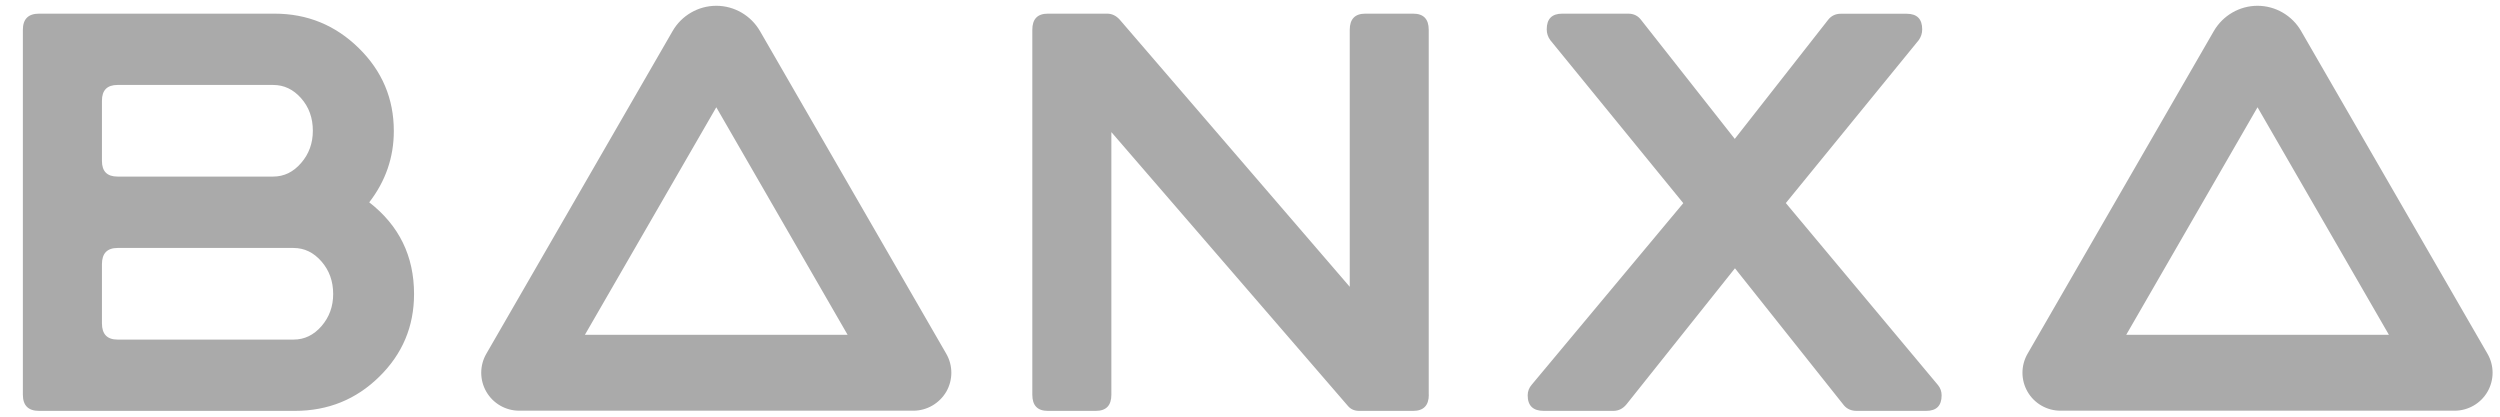 <svg width="108" height="18" viewBox="0 0 108 18" fill="none" xmlns="http://www.w3.org/2000/svg">
<path fill-rule="evenodd" clip-rule="evenodd" d="M39.458 17.742H22.43C21.844 17.742 21.302 17.43 21.009 16.922C20.716 16.415 20.716 15.79 21.009 15.283L29.058 1.339C29.445 0.668 30.167 0.25 30.944 0.25C31.721 0.25 32.439 0.668 32.829 1.339L40.879 15.283C41.171 15.79 41.171 16.415 40.879 16.922C40.582 17.426 40.043 17.742 39.458 17.742ZM25.268 14.463H36.616L30.944 4.634L25.268 14.463ZM103.201 14.463L97.525 4.634L91.853 14.463H103.201ZM87.59 15.283L95.639 1.339C96.03 0.668 96.748 0.25 97.525 0.25C98.298 0.25 99.02 0.668 99.407 1.339L107.46 15.283C107.753 15.79 107.753 16.415 107.46 16.922C107.167 17.43 106.624 17.742 106.039 17.742H89.011C88.426 17.742 87.883 17.43 87.59 16.922C87.297 16.415 87.297 15.79 87.59 15.283ZM61.725 17.051C61.725 17.516 61.498 17.75 61.049 17.75H58.715C58.508 17.75 58.344 17.676 58.223 17.528L48.011 5.707V17.051C48.011 17.52 47.785 17.75 47.336 17.75H45.267C44.818 17.75 44.596 17.516 44.596 17.051V1.288C44.596 0.824 44.818 0.59 45.267 0.59H47.828C48.035 0.59 48.214 0.676 48.37 0.847L58.309 12.39V1.288C58.309 0.824 58.535 0.59 58.98 0.59H61.049C61.498 0.59 61.721 0.824 61.721 1.288V17.051H61.725ZM83.722 16.637C83.823 16.759 83.878 16.907 83.878 17.079C83.878 17.528 83.655 17.75 83.207 17.75H80.204C79.983 17.75 79.798 17.672 79.662 17.516L74.95 11.59L70.266 17.465C70.11 17.656 69.919 17.75 69.696 17.75H66.694C66.23 17.75 65.996 17.528 65.996 17.079C65.996 16.907 66.054 16.751 66.175 16.614L72.718 8.776L66.971 1.733C66.87 1.593 66.819 1.441 66.819 1.265C66.819 0.816 67.042 0.59 67.49 0.59H70.336C70.578 0.59 70.766 0.683 70.906 0.875L74.942 6L78.979 0.851C79.116 0.679 79.299 0.594 79.522 0.594H82.367C82.816 0.594 83.039 0.82 83.039 1.269C83.039 1.441 82.988 1.597 82.887 1.737L77.148 8.772L83.722 16.637ZM16.384 16.274C17.387 15.291 17.887 14.1 17.887 12.703C17.887 11.063 17.243 9.744 15.951 8.74C16.657 7.827 17.013 6.8 17.013 5.66C17.013 4.263 16.509 3.068 15.498 2.077C14.487 1.085 13.273 0.59 11.86 0.59H1.687C1.222 0.59 0.988 0.824 0.988 1.288V17.051C0.988 17.516 1.222 17.75 1.687 17.75H12.734C14.167 17.75 15.385 17.258 16.384 16.274ZM13.008 4.243C13.347 4.626 13.515 5.094 13.515 5.649C13.515 6.187 13.347 6.652 13.008 7.042C12.672 7.433 12.27 7.628 11.801 7.628H5.079C4.63 7.628 4.404 7.405 4.404 6.953V4.349C4.404 3.896 4.63 3.67 5.079 3.67H11.801C12.27 3.67 12.672 3.861 13.008 4.243ZM13.886 11.293C14.226 11.68 14.393 12.152 14.393 12.703C14.393 13.238 14.226 13.698 13.89 14.088C13.554 14.475 13.152 14.67 12.684 14.67H5.079C4.63 14.67 4.404 14.436 4.404 13.971V11.411C4.404 10.946 4.63 10.712 5.079 10.712H12.68C13.148 10.712 13.55 10.907 13.886 11.293Z" fill="#AAAAAA"/>
</svg>
